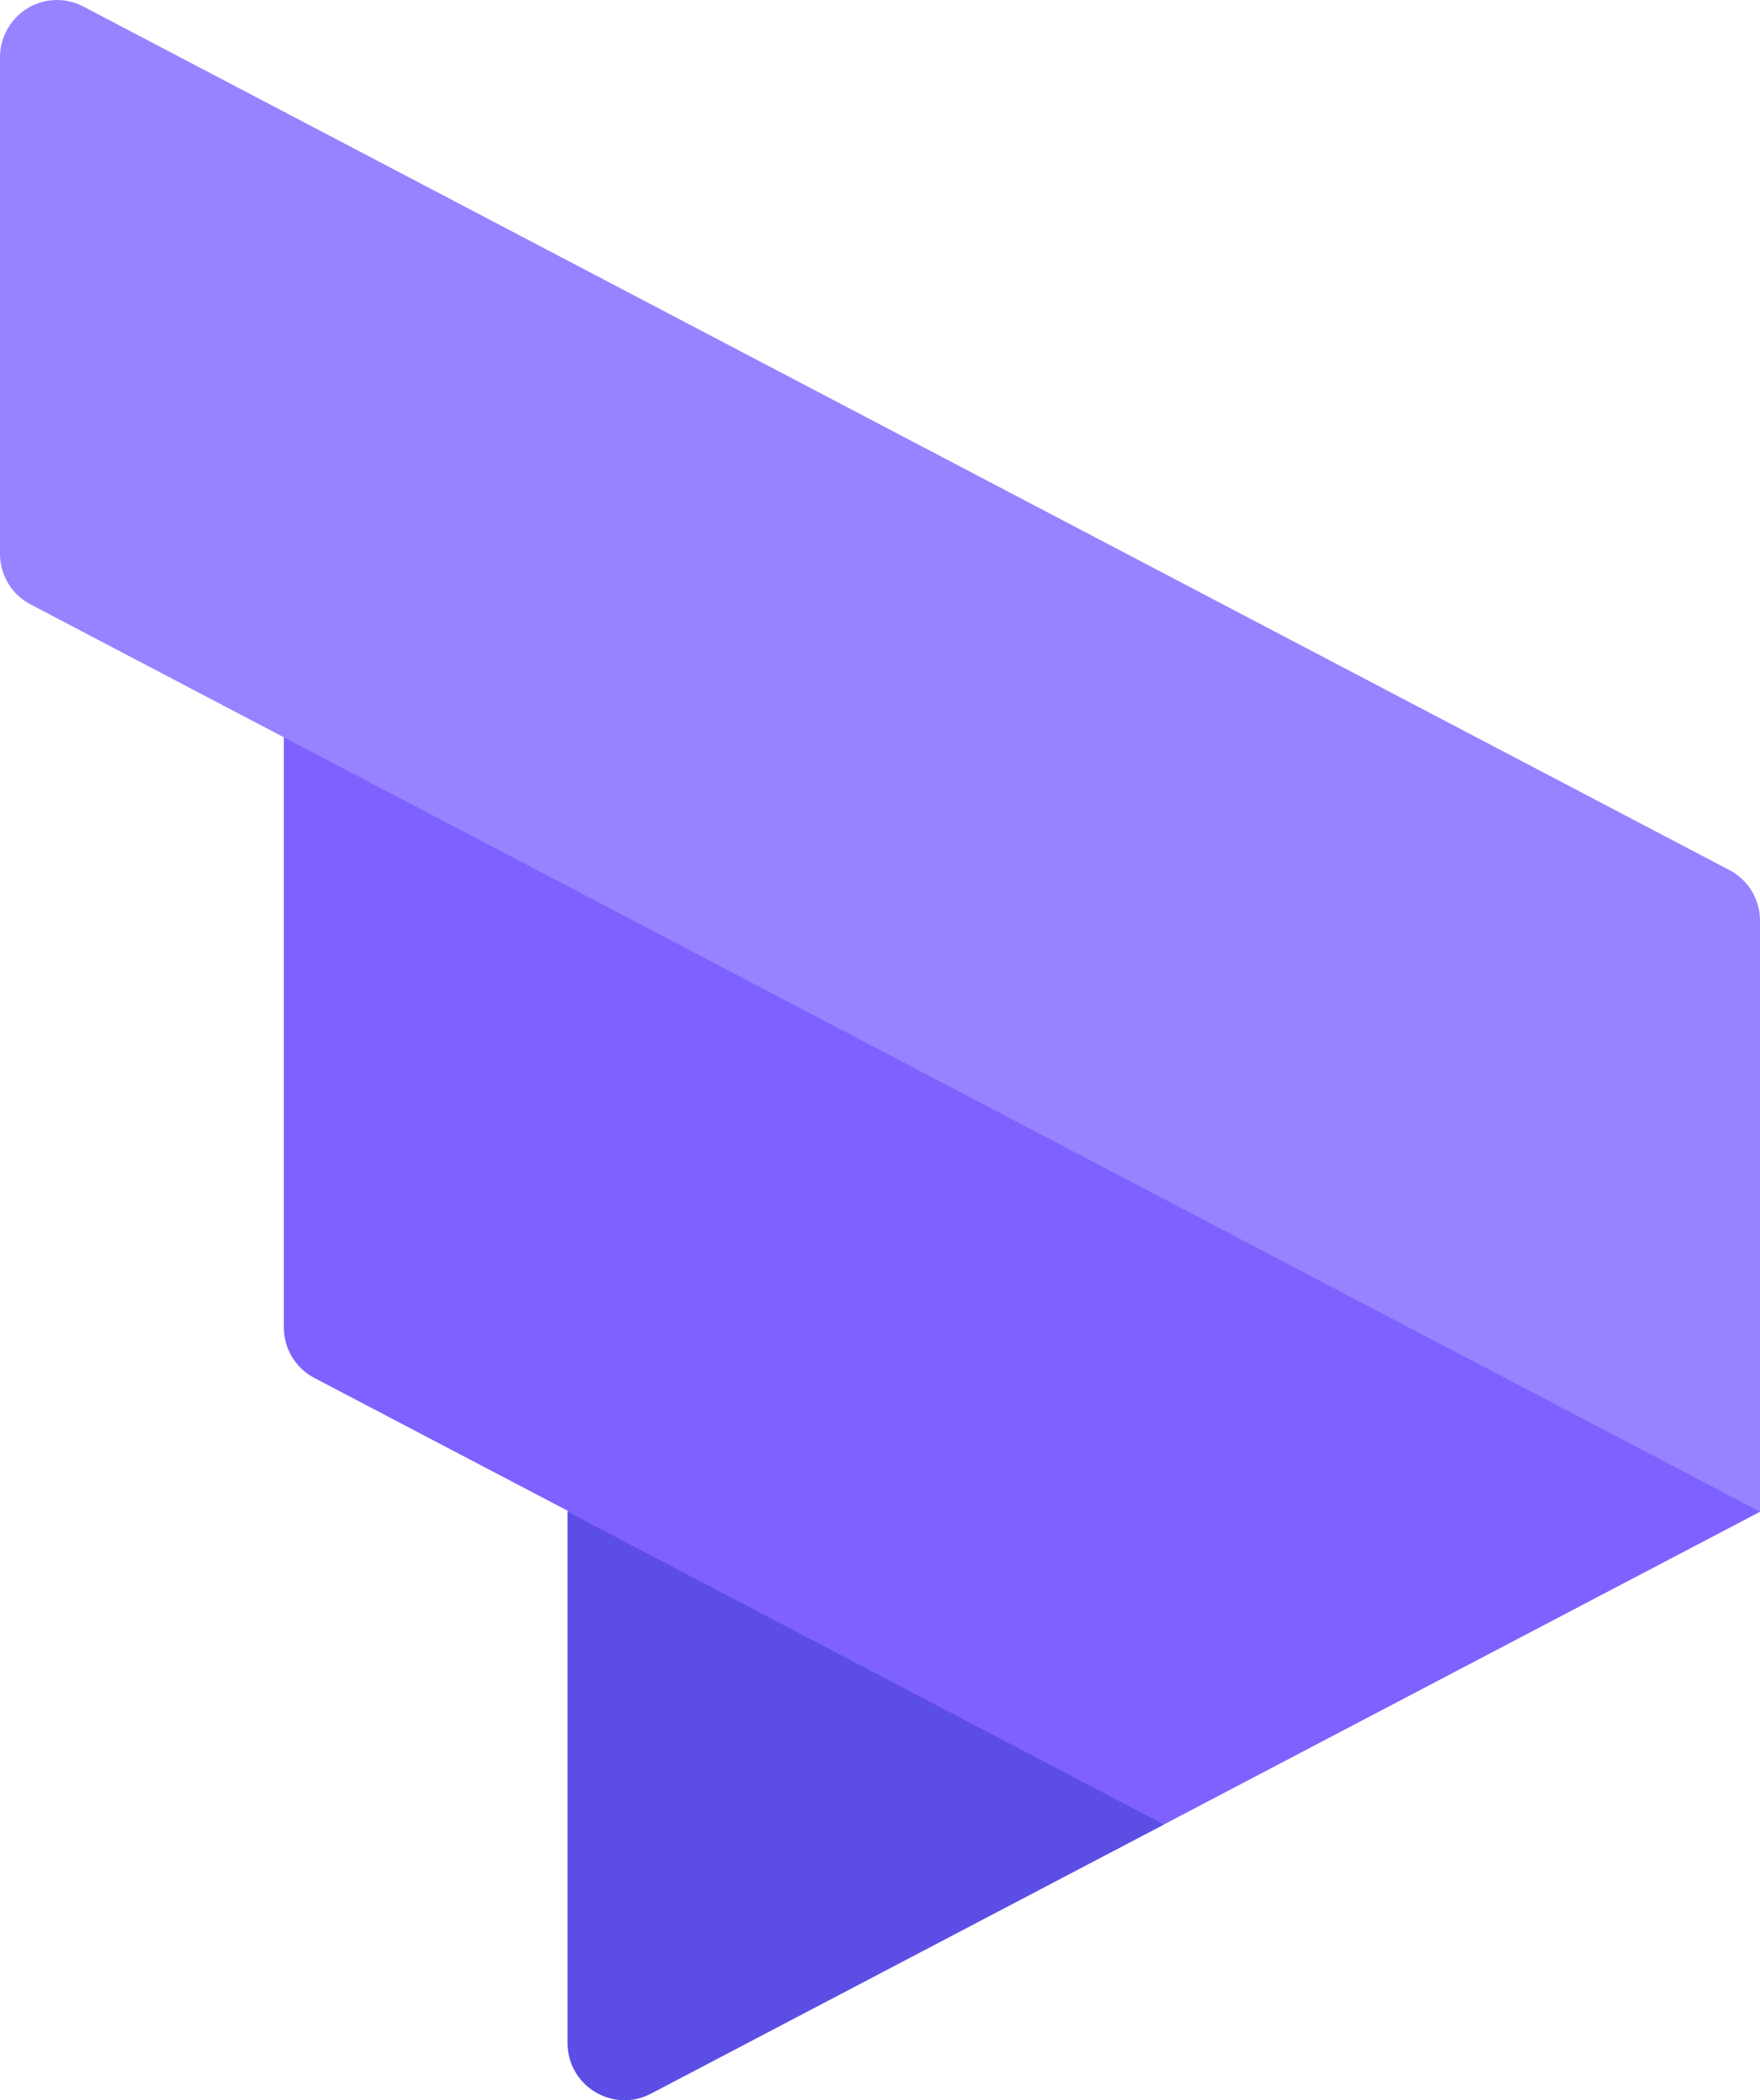 <?xml version="1.0" encoding="UTF-8"?>
<svg id="Layer_2" data-name="Layer 2" xmlns="http://www.w3.org/2000/svg" viewBox="0 0 200.85 239.68">
  <defs>
    <style>
      .cls-1 {
        fill: #5c4ee5;
      }

      .cls-1, .cls-2, .cls-3 {
        stroke-width: 0px;
      }

      .cls-2 {
        fill: #7f61ff;
      }

      .cls-3 {
        fill: #9583ff;
      }
    </style>
  </defs>
  <g id="Dark">
    <g id="Logo">
      <g>
        <path class="cls-1" d="m132.81,208.23l-58.52,30.7c-2.05,1.08-4.29.94-6.09-.03-1.99-1.07-3.43-3.16-3.43-5.73v-60.64s46.63-2.31,46.63-2.31l21.41,38.01Z"/>
        <path class="cls-2" d="m108.41,98.28l-76.02-15.58v68.8c0,1.21.34,2.37.94,3.36s1.47,1.83,2.54,2.39l28.91,15.16v.11l68.04,35.69,68.04-35.69-92.44-74.25Z"/>
        <path class="cls-3" d="m9.52.75C7.4-.36,5.07-.17,3.25.88S0,4.02,0,6.51v56.71c0,1.21.34,2.37.94,3.36.6,1,1.47,1.83,2.54,2.39l61.29,32.16h0l136.08,71.39v-67.46c0-1.17-.31-2.29-.88-3.27-.6-1.04-1.5-1.91-2.6-2.49L9.52.75Z"/>
      </g>
    </g>
  </g>
</svg>